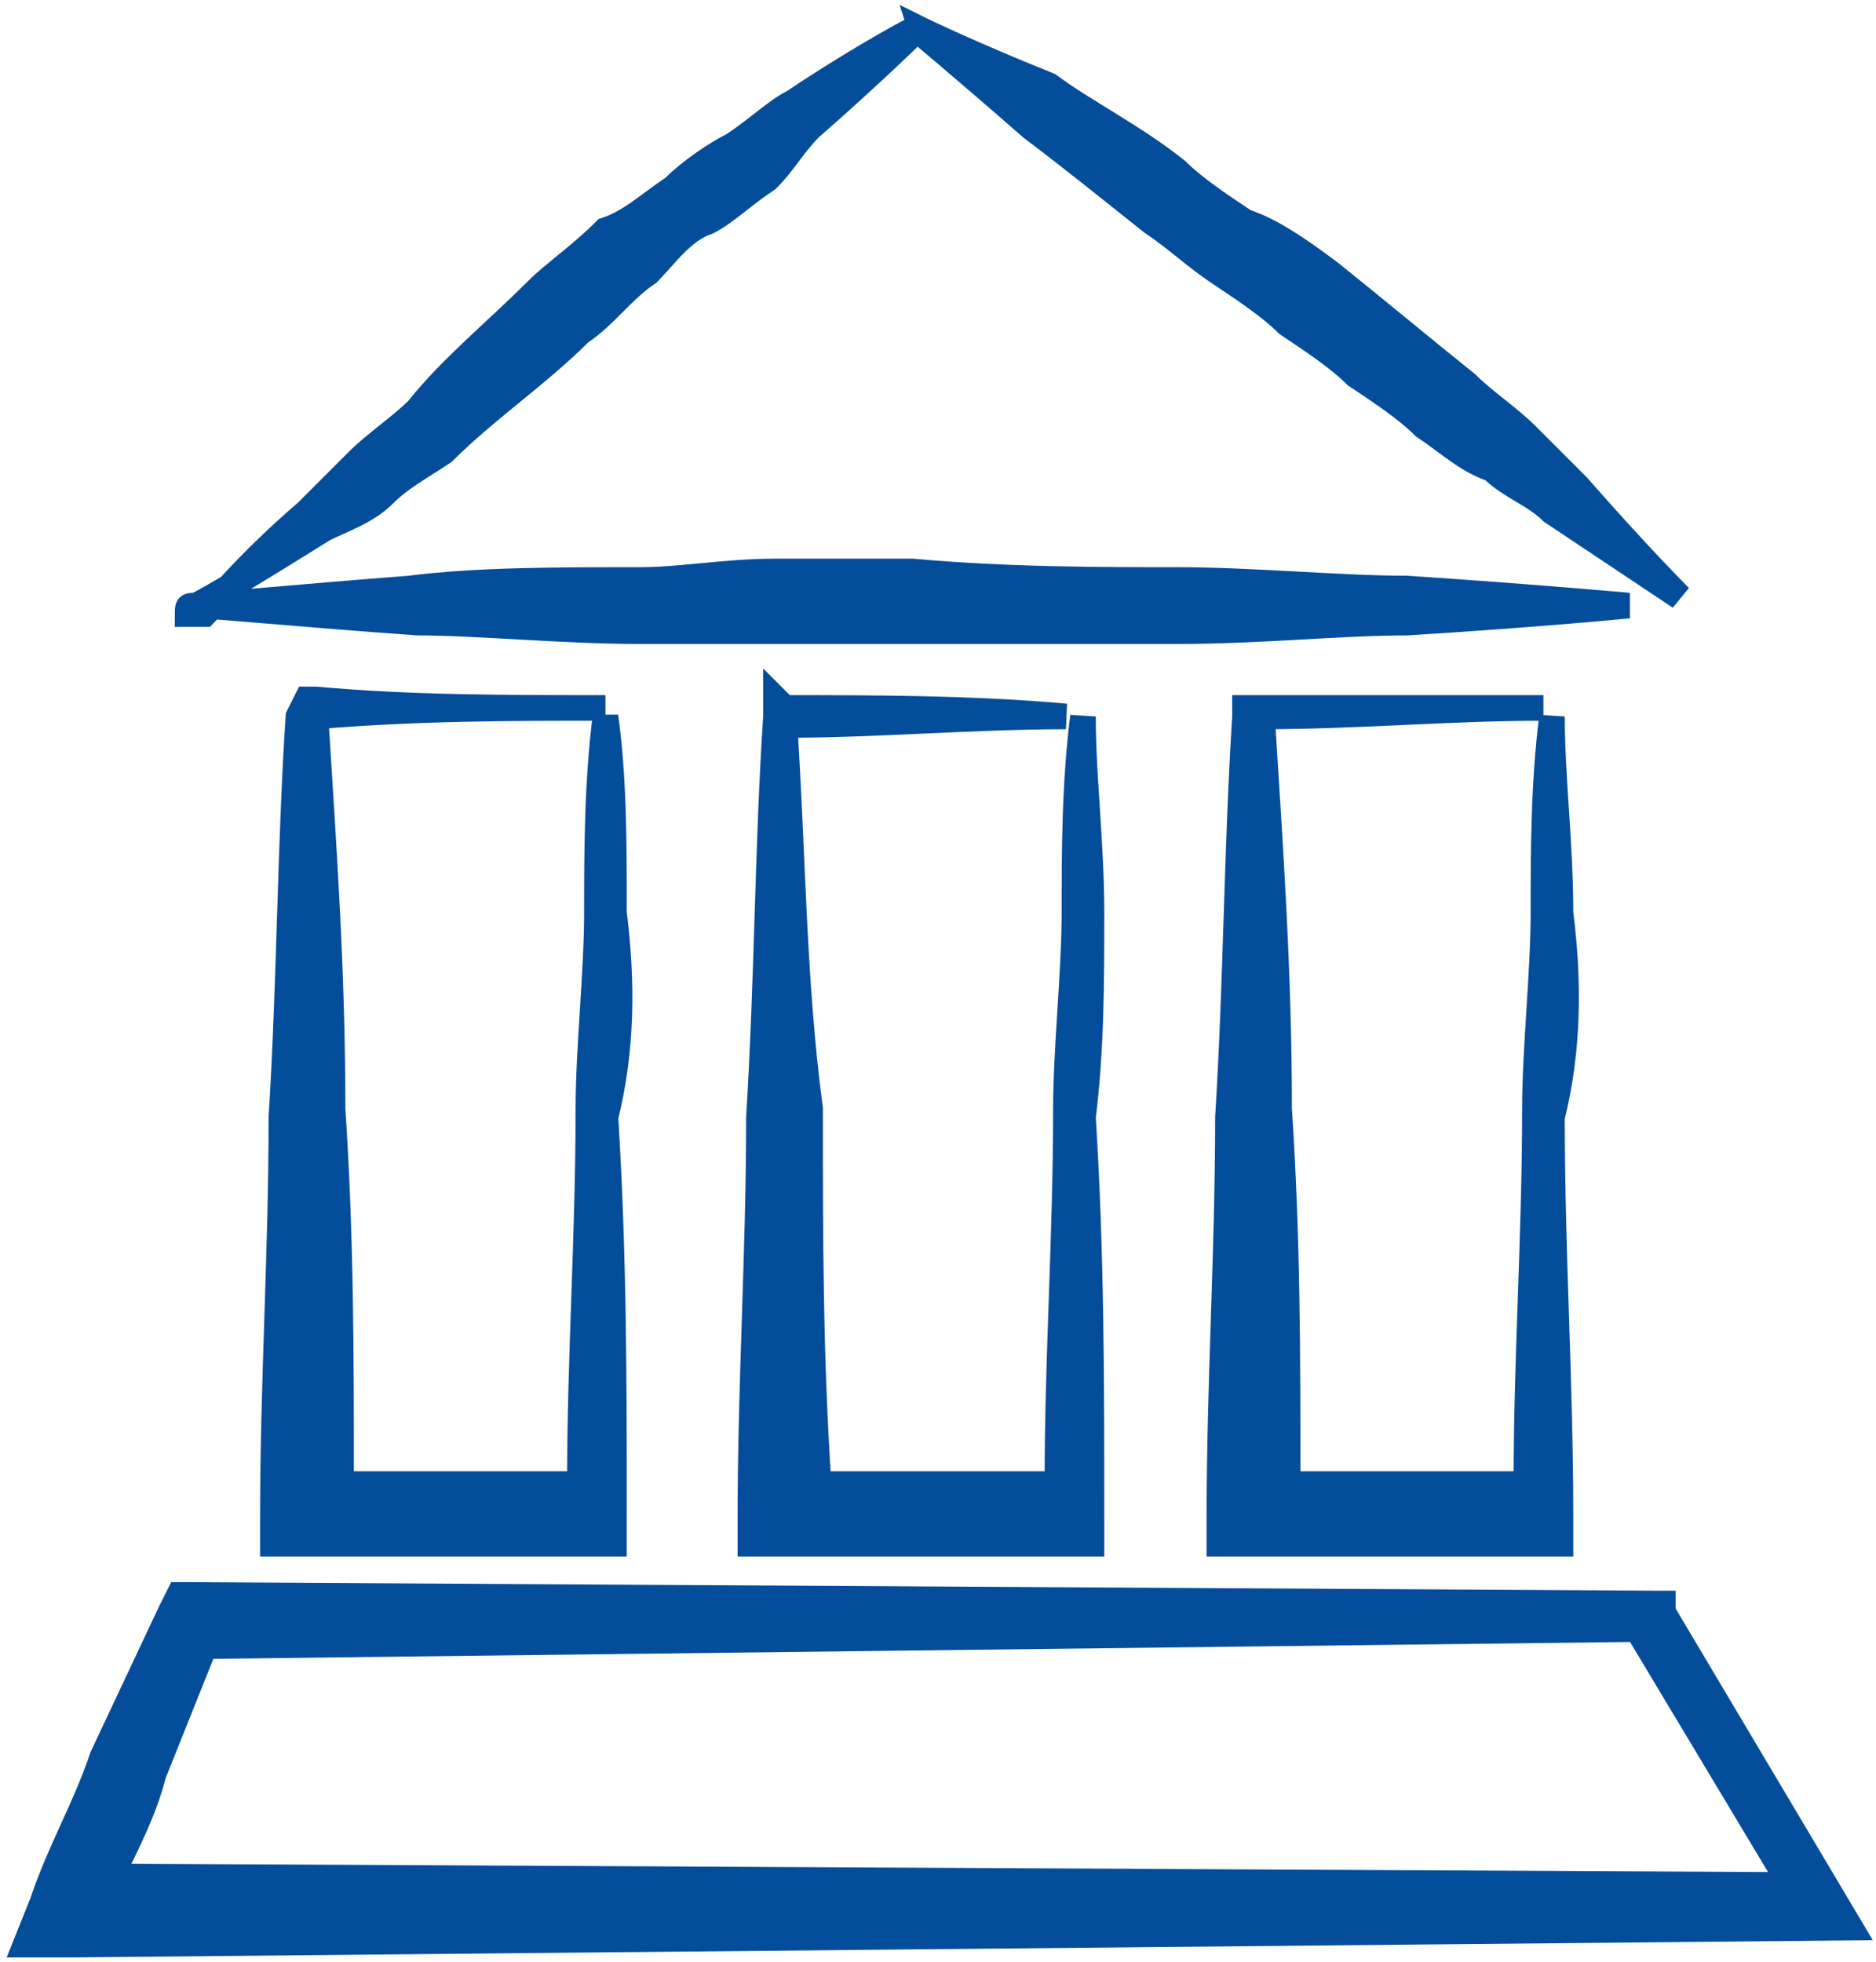 <svg xmlns="http://www.w3.org/2000/svg" width="22" height="23" viewBox="0 0 22 23"><style>.a{fill:#044D9A;stroke-width:0.3;stroke:#044D9A;}</style><path d="M12.1 1.5c0.4 0.3 0.9 0.7 1.4 1.1 0.3 0.2 0.5 0.4 0.8 0.6 0.3 0.2 0.6 0.4 0.8 0.6 0.3 0.2 0.6 0.4 0.8 0.6 0.3 0.2 0.6 0.4 0.8 0.6 0.3 0.2 0.5 0.4 0.8 0.5 0.2 0.2 0.5 0.3 0.7 0.5 0.9 0.6 1.5 1 1.5 1s-0.5-0.5-1.2-1.3c-0.2-0.2-0.4-0.4-0.6-0.6 -0.2-0.2-0.5-0.4-0.7-0.6 -0.5-0.4-1.1-0.9-1.6-1.3C15.2 2.9 14.9 2.7 14.6 2.6c-0.3-0.2-0.6-0.4-0.8-0.6 -0.5-0.4-1.1-0.7-1.5-1 -1-0.4-1.6-0.7-1.6-0.7S11.3 0.8 12.1 1.5z" class="a"/><path d="M2.3 7.1c0.2 0 1.2 0.1 2.6 0.2 0.7 0 1.7 0.1 2.6 0.1 0.5 0 1 0 1.6 0 0.5 0 1.1 0 1.6 0 1.1 0 2.1 0 3.1 0s1.9-0.1 2.7-0.1c1.6-0.1 2.6-0.2 2.6-0.2s-1.1-0.1-2.6-0.2c-0.8 0-1.8-0.1-2.7-0.1s-2 0-3.1-0.1c-0.5 0-1.1 0-1.6 0 -0.6 0-1.1 0.1-1.6 0.1 -1 0-1.9 0-2.7 0.1C3.5 7 2.5 7.1 2.3 7.1c0.2-0.1 0.7-0.4 1.5-0.9C4 6.1 4.3 6 4.5 5.8c0.2-0.2 0.4-0.3 0.7-0.5 0.5-0.5 1.1-0.9 1.6-1.4 0.3-0.2 0.5-0.5 0.8-0.7C7.8 3 8 2.7 8.3 2.6c0.2-0.1 0.4-0.3 0.7-0.5C9.2 1.9 9.3 1.7 9.5 1.5c0.8-0.7 1.3-1.2 1.3-1.2s-0.6 0.3-1.5 0.9C9.1 1.3 8.9 1.5 8.6 1.7 8.4 1.8 8.1 2 7.9 2.2 7.6 2.4 7.4 2.6 7.1 2.7 6.8 3 6.5 3.2 6.3 3.4 5.8 3.9 5.3 4.3 4.9 4.8 4.7 5 4.4 5.2 4.2 5.4 4 5.6 3.8 5.8 3.6 6c-0.7 0.6-1.1 1.1-1.2 1.2l0 0H2.2l0 0C2.2 7.1 2.2 7.1 2.3 7.1z" class="a"/><path d="M7.2 10.7c0-0.8 0-1.6-0.1-2.3 -0.1 0.8-0.1 1.6-0.1 2.3s-0.1 1.6-0.1 2.3c0 1.5-0.1 2.9-0.1 4.4 -1 0-1.8 0-2.8 0 0-1.5 0-2.9-0.1-4.4 0-1.6-0.1-3-0.2-4.6 1.2-0.1 2.3-0.1 3.4-0.1C5.9 8.3 4.8 8.3 3.7 8.2H3.6L3.5 8.4C3.4 9.9 3.4 11.5 3.3 13.1c0 1.6-0.1 3.1-0.1 4.7v0.3h0.3c1.2 0 2.3 0 3.4 0h0.3v-0.3c0-1.6 0-3.1-0.1-4.7C7.3 12.3 7.3 11.5 7.2 10.7z" class="a"/><path d="M12.8 10.7c0-0.8-0.1-1.6-0.1-2.3 -0.1 0.8-0.1 1.6-0.1 2.3s-0.1 1.6-0.1 2.3c0 1.5-0.1 2.9-0.1 4.4 -1 0-1.8 0-2.8 0 -0.1-1.5-0.1-2.9-0.1-4.4C9.3 11.5 9.3 10 9.2 8.5c1.1 0 2.2-0.1 3.3-0.1C11.4 8.3 10.2 8.3 9.2 8.3L9.1 8.2v0.2C9 9.9 9 11.5 8.9 13.1c0 1.6-0.1 3.1-0.1 4.7v0.3h0.3c1.2 0 2.3 0 3.4 0h0.3v-0.3c0-1.6 0-3.1-0.1-4.7C12.8 12.3 12.8 11.5 12.8 10.7z" class="a"/><path d="M18.3 10.7c0-0.8-0.1-1.6-0.1-2.3 -0.1 0.8-0.1 1.6-0.1 2.3s-0.1 1.6-0.1 2.3c0 1.5-0.1 2.9-0.1 4.4 -1 0-1.8 0-2.8 0 0-1.5 0-2.9-0.1-4.4 0-1.6-0.1-3-0.2-4.6 1.1 0 2.2-0.1 3.3-0.1C16.9 8.3 15.8 8.3 14.7 8.3H14.6v0.1c-0.1 1.6-0.1 3.1-0.2 4.7 0 1.6-0.1 3.1-0.1 4.7v0.3H14.6c1.2 0 2.3 0 3.4 0h0.3v-0.3c0-1.6-0.1-3.1-0.1-4.7C18.4 12.3 18.4 11.5 18.3 10.7z" class="a"/><path d="M19.5 18.9v-0.1h-0.1L2.2 18.7H2.1l-0.1 0.2 -0.8 1.7c-0.2 0.6-0.5 1.1-0.7 1.7l-0.2 0.5h0.5l20.9-0.2L19.5 18.9zM2.4 19.3l16.8-0.2 1.8 3L1.3 22c0.2-0.4 0.4-0.8 0.5-1.2L2.4 19.3z" class="a"/></svg>